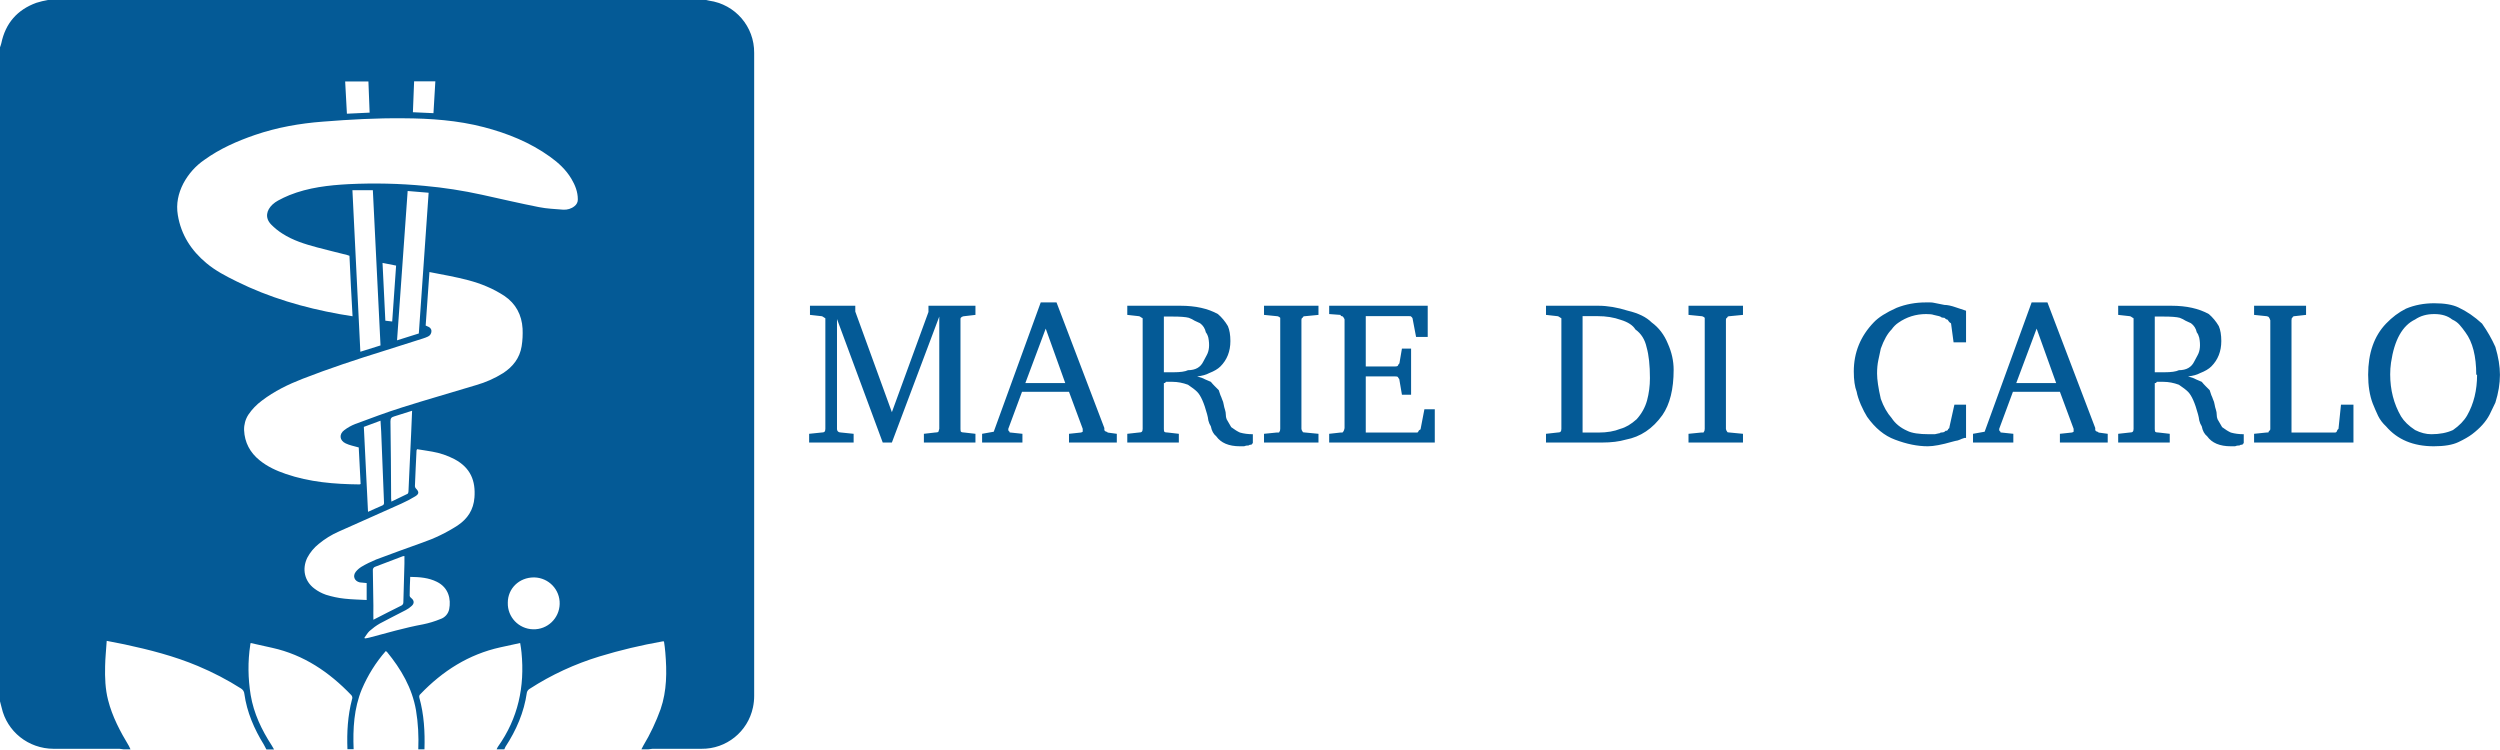 <svg width="1860" height="558" viewBox="0 0 1860 558" fill="none" xmlns="http://www.w3.org/2000/svg">
<path d="M0 521.8V35.2C0.4 34.2 0.7 33.2 1 32.1C4.1 17.3 12.8 7.3 27 2.1C29.9 1.2 32.7 0.5 35.7 0H525.4C526.2 0.2 526.9 0.3 527.6 0.5C547 3.2 561.3 19.8 561.1 39.4C561.1 198.9 561.1 358.3 561.1 517.8C561.1 520.6 560.8 523.5 560.2 526.3C556.4 544.4 540.4 557.3 521.9 557.1C509.8 557.1 497.6 557.1 485.4 557.1C484.4 557.2 483.4 557.3 482.4 557.5H477.2C477.7 556.6 478.1 555.7 478.6 554.8C483.8 546.2 488.1 537 491.5 527.6C496.2 513.9 496.2 499.7 495 485.5C494.8 482.7 494.4 479.9 494 477.2C493.6 477.2 493.3 477.2 492.9 477.2C477.1 480 461.4 483.7 446 488.4C427.7 494 410.3 502 394.2 512.4C393.1 513 392.3 514 392 515.2C389.9 530 384.1 543.3 376 555.7C375.7 556.3 375.4 556.9 375.2 557.5H369.5C369.8 556.8 370.1 556.1 370.5 555.5C385.5 534.4 390.5 510.9 388 485.4C387.8 483.1 387.4 480.9 387 478.4C381.9 479.5 377.1 480.5 372.3 481.6C348.7 486.8 329.3 499.2 312.8 516.4C312 517 311.7 518.1 312 519.1C315.5 531.7 316.2 544.5 315.8 557.5H311.2C311.6 547.8 311.1 538 309.5 528.4C306.6 511.8 298.4 497.8 287.9 485C287.6 484.8 287.3 484.6 287 484.4C279.6 492.8 273.6 502.5 269.2 512.8C263.3 527.1 262.5 542.2 263.1 557.4H258.5C258 544.9 258.7 532.5 261.9 520.3C262.4 519.2 262.1 517.9 261.3 517.1C244.9 500 226 487.2 202.6 482C197.3 480.8 191.9 479.6 186.5 478.4C186.3 479.1 186.2 479.4 186.2 479.8C184.3 492.2 184.5 504.7 186.5 517.1C188.8 530.8 194.6 542.9 202.1 554.5C202.7 555.5 203.3 556.6 203.9 557.6H198.2C197.6 556.4 197 555.2 196.3 554C189.1 542.3 183.7 529.9 181.8 516.2C181.7 514.6 180.7 513.1 179.4 512.3C169.2 505.8 158.4 500.2 147.2 495.5C129.6 488.1 111.2 483.4 92.6 479.4C88.4 478.5 84.1 477.7 79.4 476.8C79 483.4 78.3 489.5 78.2 495.7C78 504.1 78.3 512.6 80.4 520.8C83.5 533.1 89.4 544.2 95.9 555C96.3 555.8 96.7 556.6 97.1 557.5H91.9C90.9 557.3 89.9 557.2 88.9 557.1C72.5 557.1 56.2 557.1 39.8 557.1C21.1 557 5.2 544.3 1.2 526.4C0.8 524.8 0.4 523.3 0 521.8ZM260 190.3C259.3 190.1 258.7 189.9 258.2 189.7C250.7 187.8 243.2 186 235.7 184C226.8 181.6 218 178.9 210.1 173.8C207.1 171.9 204.2 169.6 201.7 167C196.9 162 198.3 156.4 202.7 152.2C204 151 205.4 150 206.9 149.2C209.6 147.7 212.4 146.4 215.3 145.2C229.5 139.5 244.5 137.8 259.5 137C278.3 136.1 297.2 136.5 316 138.3C330.3 139.6 344.5 141.8 358.6 144.9C372.7 148 386.8 151.3 401 154.1C406.9 155.3 413 155.5 419 156C422 156.2 425.1 155.3 427.4 153.4C429 152.2 430 150.3 429.9 148.3C429.9 142.7 427.9 137.7 425.1 133C421.1 126.3 415.5 121.1 409.2 116.6C394.3 105.9 377.6 99.2 360 94.6C340.4 89.5 320.3 88.1 300.1 88C280.1 87.8 260.2 88.9 240.2 90.5C223 91.8 206.1 94.8 189.7 100.4C176.4 105 163.6 110.6 152.1 118.9C145.5 123.4 140.2 129.4 136.4 136.5C132.6 143.9 130.9 151.7 132.3 160C134.7 174.7 142.3 186.4 153.6 195.8C160.4 201.5 168.2 205.5 176.1 209.4C200.3 221.4 226 228.9 252.6 233.7C255.8 234.3 258.9 234.7 262.3 235.3C261.4 220.1 260.7 205.4 260 190.3ZM316.7 242.2C317.1 242.4 317.6 242.6 318 242.8C319.7 243.4 320.9 244.4 321 246.3C321 248.1 320 249.7 318.4 250.4C317.2 251 316 251.4 314.8 251.8C305 254.9 295.3 258 285.5 261.1C265.2 267.4 245 274.1 225.2 281.8C214.4 286 204.1 291 194.8 298.1C190.9 301 187.5 304.5 184.8 308.5C182.6 311.9 181.5 315.9 181.6 320C182 329.2 186 336.7 193.2 342.5C199 347.2 205.6 350.2 212.6 352.6C230.3 358.7 248.7 360.2 267.3 360.4C267.6 360.4 268 360.3 268.3 360.1C267.8 350.8 267.4 341.6 266.9 332.9C263.4 331.9 260.1 331.3 257.2 329.9C252.5 327.7 252.1 322.9 256.3 319.9C258.7 318.1 261.4 316.6 264.2 315.5C275.8 311.2 287.4 306.8 299.2 303.1C317.5 297.3 335.9 292.1 354.3 286.5C361.3 284.5 368.1 281.5 374.3 277.6C381.7 272.8 386.7 266.3 388.1 257.6C388.8 253.3 389 248.9 388.8 244.5C388.2 234.3 383.8 225.9 375.2 220.1C371 217.4 366.6 215 362 213.1C353.2 209.3 343.8 207.2 334.5 205.3C329.6 204.3 324.7 203.4 319.5 202.4C318.5 215.8 317.6 228.9 316.7 242.2ZM272.9 433.8C271.2 433.7 269.4 433.5 267.7 433.3C263.7 432.4 262.2 428.6 264.7 425.4C265.9 423.9 267.3 422.7 268.9 421.7C272.4 419.6 276 417.9 279.8 416.3C291.1 412 302.6 407.9 314 403.8C323.3 400.6 332.2 396.3 340.4 391C347.9 386 352.3 379.3 353 370.1C353.9 357.9 350.3 348.1 338.1 341.6C332.9 338.9 327.3 337 321.5 336C317.7 335.3 313.9 334.8 310.3 334.2C310.1 334.5 310 334.8 309.9 335.1C309.5 344 309 352.8 308.7 361.7C308.7 362.3 309 363 309.4 363.4C311.9 365.9 311.9 367.5 308.9 369.3C305.6 371.3 302.2 373.1 298.6 374.7C283.1 381.7 267.6 388.5 252.2 395.4C246.7 397.8 241.7 400.9 237.1 404.7C233.6 407.5 230.7 411 228.6 415C224.6 423.3 226.5 432.4 233.9 437.9C236.5 439.9 239.4 441.4 242.5 442.5C247 443.9 251.6 444.9 256.3 445.4C261.7 446 267.2 446.1 272.8 446.4V433.8H272.9ZM262.2 141.5C264.2 181.8 266.1 221.6 268.1 261.7L283.1 257C281.2 218.4 279.3 179.9 277.4 141.5H262.2ZM311.6 248.1C314 213.1 316.5 178.4 318.9 143.4L303.3 142.1C300.7 179.3 298.1 216 295.4 253.2L311.6 248.1ZM305.2 429.2C305 434.1 304.8 438.6 304.8 443.2C304.9 443.9 305.3 444.5 305.9 444.9C308.2 446.7 308.4 448.9 306.3 450.8C305 452 303.5 453.1 301.9 453.9C295.5 457.3 289 460.4 282.6 463.9C279.8 465.5 277.3 467.4 274.9 469.5C273.4 470.9 272.4 472.8 271.1 474.5L271.5 475C272.6 474.8 273.7 474.7 274.7 474.4C288 470.9 301.2 467 314.8 464.5C319.2 463.6 323.5 462.3 327.6 460.6C331 459.5 333.5 456.7 334.2 453.2C335.6 445.9 333.9 437.3 325.1 432.9C318.9 429.8 312.3 429.3 305.2 429.2ZM291.2 373.2C295.4 371.2 299.3 369.3 303.2 367.4C303.6 367.2 303.9 366.3 303.9 365.7C304.1 362 304.3 358.3 304.4 354.6C304.9 343.8 305.4 333.1 305.9 322.3C306.1 316.8 306.3 311.3 306.6 305.6C302 307.1 297.6 308.5 293.3 309.8C291.2 310.4 290.5 311.2 290.5 313.5C290.8 332.6 290.9 351.7 291 370.9C291 371.5 291.1 372.1 291.2 373.2ZM277.8 461.1C285.2 457.3 291.8 453.9 298.5 450.6C299.5 450.2 300.2 449.1 300.1 448C300.3 438.5 300.6 428.9 300.9 419.4C300.9 417.5 300.9 415.6 300.9 413.7C300.5 413.7 300.1 413.8 299.8 413.8C293 416.4 286.2 419 279.3 421.6C278 421.9 277.2 423.2 277.4 424.5C277.6 433.3 277.7 442.1 277.8 450.8C277.8 454 277.7 457.2 277.8 461.1ZM273.8 380.8C277.7 379.1 281 377.5 284.4 376.1C285.6 375.6 285.8 374.8 285.7 373.7C285 356.2 284.3 338.6 283.6 321.1C283.5 318.5 283.3 316 283.1 313L270.7 317.6C271.8 338.7 272.8 359.6 273.8 380.8ZM377.8 448.4C377.5 459.1 385.9 467.9 396.6 468.2C407.3 468.5 416.1 460.1 416.4 449.4C416.7 438.7 408.3 429.9 397.6 429.6C397.5 429.6 397.3 429.6 397.2 429.6C386.3 429.6 377.8 437.8 377.8 448.4ZM258.1 84.6L275 83.8C274.7 75.8 274.4 68.2 274.1 60.6H256.8C257.2 68.6 257.7 76.4 258.1 84.6ZM307.2 83.5L322.5 84.2C323 76.1 323.4 68.4 323.9 60.5H308.1C307.8 68.2 307.5 75.7 307.2 83.5ZM291.8 239.2C292.8 225.2 293.8 211.4 294.7 197.6L284.6 195.6C285.3 210.2 286 224.4 286.7 238.6L291.8 239.2Z" fill="#045A96"/>
<path d="M698.203 321.202L698.822 319.037V235.517L663.558 329.245H656.752L622.726 237.373V319.037C622.726 320.893 623.86 321.821 626.128 321.821L635.099 322.749V329.245H602V322.749L610.971 321.821C612.208 321.821 613.033 321.615 613.446 321.202C613.858 320.79 614.064 320.068 614.064 319.037V237.064C614.064 236.651 613.858 236.445 613.446 236.445C612.415 235.62 611.59 235.208 610.971 235.208L602.619 234.28V227.474H636.336V231.805L663.558 306.664L690.779 232.114V227.474H725.734V234.28L717.691 235.208C716.866 235.208 716.144 235.414 715.526 235.826C714.907 236.239 714.598 236.651 714.598 237.064V319.037C714.598 320.068 714.701 320.79 714.907 321.202C715.526 321.615 716.454 321.821 717.691 321.821L725.734 322.749V329.245H687.376V322.749L695.419 321.821C696.863 321.821 697.791 321.615 698.203 321.202ZM762.854 285.01H792.55L778.012 244.488L762.854 285.01ZM795.334 322.749L803.996 321.821C804.408 321.821 804.924 321.615 805.542 321.202V319.037L795.334 291.506H760.38L750.172 319.037V319.965C750.172 320.377 750.481 320.79 751.1 321.202V321.512C751.1 321.718 751.306 321.821 751.718 321.821H752.028L760.689 322.749V329.245H730.684V322.749L739.345 321.202L774.3 225H786.054L821.628 318.418C821.628 319.037 821.628 319.553 821.628 319.965C821.834 320.171 821.937 320.377 821.937 320.584C822.556 320.996 822.968 321.202 823.174 321.202C823.587 321.202 823.896 321.409 824.102 321.821L830.908 322.749V329.245H795.334V322.749ZM873.033 276.968C878.189 276.968 881.798 276.452 883.86 275.421C889.428 275.421 893.243 273.256 895.305 268.925C895.924 267.688 896.749 266.141 897.78 264.285C899.636 260.985 900.048 256.655 899.017 251.293C898.605 249.643 897.986 248.303 897.161 247.272C896.542 244.385 895.099 242.116 892.83 240.466C891.593 239.848 890.253 239.229 888.809 238.61C887.572 237.785 886.128 237.064 884.478 236.445C882.21 235.826 878.189 235.517 872.414 235.517H865.918V276.968H873.033ZM932.116 329.864C931.703 329.864 931.394 330.173 931.188 330.792C930.157 330.792 929.435 330.998 929.022 331.41C927.579 331.41 926.445 331.617 925.62 332.029H922.526C914.278 332.029 908.4 329.554 904.894 324.605C902.832 322.955 901.492 320.481 900.873 317.181C900.048 315.944 899.43 314.5 899.017 312.85C898.811 311.201 898.502 309.654 898.089 308.21C895.821 299.755 893.346 294.187 890.665 291.506C889.222 290.063 886.953 288.31 883.86 286.248C879.942 284.804 876.126 284.082 872.414 284.082H867.465C867.053 284.701 866.743 285.01 866.537 285.01H865.918V319.037C865.918 320.068 866.022 320.79 866.228 321.202C866.64 321.615 867.568 321.821 869.012 321.821L877.054 322.749V329.245H838.697V322.749L847.049 321.821C848.286 321.821 849.111 321.615 849.524 321.202C849.936 320.79 850.142 320.068 850.142 319.037V237.064C850.142 236.651 849.936 236.445 849.524 236.445C848.493 235.62 847.668 235.208 847.049 235.208L838.697 234.28V227.474H878.292C889.428 227.474 898.708 229.537 906.132 233.661C909.019 236.136 911.494 239.126 913.556 242.632C914.793 245.519 915.412 249.231 915.412 253.768C915.412 261.398 912.937 267.688 907.988 272.637C906.132 274.493 903.348 276.143 899.636 277.586C897.367 278.824 894.377 279.649 890.665 280.061C893.14 280.68 895.099 281.401 896.542 282.226C897.986 282.845 899.43 283.464 900.873 284.082C901.698 285.113 902.626 286.145 903.657 287.176C904.688 288.207 905.719 289.238 906.75 290.269C907.163 291.713 907.575 292.95 907.988 293.981C908.4 294.806 908.813 295.837 909.225 297.074C909.844 298.312 910.256 299.652 910.462 301.096C910.669 302.333 910.978 303.57 911.39 304.808C911.803 306.045 912.009 307.282 912.009 308.52C912.009 309.757 912.215 310.891 912.628 311.922C913.659 313.778 914.793 315.737 916.03 317.8C918.505 319.656 920.67 320.996 922.526 321.821C925.414 322.646 928.61 323.058 932.116 323.058V329.864ZM969.192 236.445C968.573 236.445 968.264 237.064 968.264 238.301V319.037C968.264 319.656 968.573 320.377 969.192 321.202C969.192 321.615 969.913 321.821 971.357 321.821L980.946 322.749V329.245H940.424V322.749L949.704 321.821H951.25C951.663 321.821 951.869 321.615 951.869 321.202C952.281 320.79 952.488 320.068 952.488 319.037V236.445C951.663 235.62 950.735 235.208 949.704 235.208L940.424 234.28V227.474H980.946V234.28L971.357 235.208C969.913 235.208 969.192 235.62 969.192 236.445ZM1040.26 271.4C1040.88 270.781 1041.19 270.369 1041.19 270.162L1043.04 259.336H1049.85V293.672H1043.04L1041.19 282.845C1041.19 282.226 1040.88 281.608 1040.26 280.989C1040.26 280.37 1039.54 280.061 1038.09 280.061H1016.13V321.821H1054.18C1054.8 321.821 1055.21 321.409 1055.42 320.584C1055.62 320.377 1055.83 320.171 1056.03 319.965C1056.65 319.759 1056.96 319.449 1056.96 319.037L1059.75 304.498H1067.48V329.245H988.908V322.749L997.26 321.821H998.497C998.91 321.821 999.322 321.409 999.735 320.584C1000.15 319.553 1000.35 318.831 1000.35 318.418V237.682C1000.35 237.476 1000.15 237.064 999.735 236.445C999.322 235.62 998.807 235.208 998.188 235.208C997.776 235.208 997.466 234.898 997.26 234.28L988.908 233.661V227.474H1062.22V250.674H1053.56L1051.09 237.682C1051.09 236.857 1050.67 236.136 1049.85 235.517C1049.85 235.311 1049.33 235.208 1048.3 235.208H1016.13V272.637H1038.09C1039.54 272.637 1040.26 272.225 1040.26 271.4ZM1217.66 311.922C1221.37 307.798 1223.95 303.158 1225.39 298.002C1226.83 292.641 1227.55 287.073 1227.55 281.298C1227.55 271.812 1226.73 264.182 1225.08 258.408C1223.84 252.633 1221.06 248.2 1216.73 245.106C1214.87 242.013 1211.26 239.641 1205.9 237.992C1200.75 236.136 1194.97 235.208 1188.58 235.208H1177.44V321.821H1189.2C1195.59 321.821 1201.06 320.893 1205.59 319.037C1209.51 318.006 1213.53 315.634 1217.66 311.922ZM1228.79 239.848C1234.15 243.766 1238.18 249.025 1240.86 255.624C1243.74 262.017 1245.19 268.513 1245.19 275.112C1245.19 289.547 1242.4 300.786 1236.83 308.829C1229.62 318.934 1220.54 325.017 1209.61 327.08C1204.66 328.523 1198.79 329.245 1191.98 329.245H1150.22V322.749L1158.57 321.821C1159.81 321.821 1160.64 321.615 1161.05 321.202C1161.46 320.79 1161.67 320.068 1161.67 319.037V237.064C1161.67 236.651 1161.46 236.445 1161.05 236.445C1160.02 235.62 1159.19 235.208 1158.57 235.208L1150.22 234.28V227.474H1189.2C1196 227.474 1203.32 228.712 1211.16 231.186C1219 233.042 1224.87 235.929 1228.79 239.848ZM1285.02 236.445C1284.4 236.445 1284.09 237.064 1284.09 238.301V319.037C1284.09 319.656 1284.4 320.377 1285.02 321.202C1285.02 321.615 1285.74 321.821 1287.19 321.821L1296.78 322.749V329.245H1256.25V322.749L1265.53 321.821H1267.08C1267.49 321.821 1267.7 321.615 1267.7 321.202C1268.11 320.79 1268.32 320.068 1268.32 319.037V236.445C1267.49 235.62 1266.56 235.208 1265.53 235.208L1256.25 234.28V227.474H1296.78V234.28L1287.19 235.208C1285.74 235.208 1285.02 235.62 1285.02 236.445ZM1462.74 325.842H1461.5C1461.29 325.842 1460.67 326.049 1459.64 326.461C1458.82 326.873 1457.79 327.286 1456.55 327.698C1455.31 327.905 1453.97 328.214 1452.53 328.626C1444.69 330.895 1438.61 332.029 1434.28 332.029C1426.65 332.029 1418.5 330.379 1409.84 327.08C1402 324.193 1395.09 318.521 1389.11 310.066C1387.67 307.798 1386.12 304.808 1384.47 301.096C1382.82 297.177 1381.79 293.981 1381.38 291.506C1379.94 287.794 1379.22 282.742 1379.22 276.349C1379.22 262.326 1384.16 250.159 1394.06 239.848C1397.57 236.136 1403.24 232.527 1411.08 229.021C1417.88 226.34 1425.1 225 1432.73 225H1436.13C1437.16 225 1438.09 225.103 1438.92 225.309C1439.95 225.515 1442.53 226.031 1446.65 226.856C1448.92 226.856 1451.81 227.474 1455.31 228.712C1458.82 229.949 1461.29 230.774 1462.74 231.186V254.696H1453.46L1451.6 240.776C1451.6 240.569 1451.39 240.363 1450.98 240.157C1450.57 239.951 1450.16 239.538 1449.74 238.92C1449.33 238.095 1448.92 237.682 1448.51 237.682C1448.09 237.682 1447.47 237.27 1446.65 236.445C1445.83 236.445 1445.1 236.342 1444.48 236.136C1444.07 235.723 1443.45 235.414 1442.63 235.208L1438.61 234.28C1437.58 233.867 1435.72 233.661 1433.04 233.661C1425.41 233.661 1418.5 235.826 1412.31 240.157C1410.46 241.394 1408.81 243.044 1407.36 245.106C1404.27 248.2 1401.59 252.943 1399.32 259.336C1398.7 262.223 1398.08 265.11 1397.47 267.997C1396.85 270.884 1396.54 274.184 1396.54 277.896C1396.54 282.433 1397.47 288.722 1399.32 296.765C1401.38 302.539 1404.07 307.282 1407.36 310.994C1410.05 315.119 1413.96 318.315 1419.12 320.584C1422.42 322.233 1427.78 323.058 1435.2 323.058H1439.54L1442.32 322.44C1442.94 322.44 1443.45 322.233 1443.87 321.821C1445.31 321.821 1446.24 321.615 1446.65 321.202C1447.06 321.202 1447.27 320.996 1447.27 320.584C1448.71 320.584 1449.43 320.068 1449.43 319.037C1450.05 319.037 1450.36 318.625 1450.36 317.8L1454.07 301.096H1462.74V325.842ZM1500.09 285.01H1529.79L1515.25 244.488L1500.09 285.01ZM1532.57 322.749L1541.23 321.821C1541.64 321.821 1542.16 321.615 1542.78 321.202V319.037L1532.57 291.506H1497.61L1487.41 319.037V319.965C1487.41 320.377 1487.72 320.79 1488.33 321.202V321.512C1488.33 321.718 1488.54 321.821 1488.95 321.821H1489.26L1497.92 322.749V329.245H1467.92V322.749L1476.58 321.202L1511.53 225H1523.29L1558.86 318.418C1558.86 319.037 1558.86 319.553 1558.86 319.965C1559.07 320.171 1559.17 320.377 1559.17 320.584C1559.79 320.996 1560.2 321.202 1560.41 321.202C1560.82 321.202 1561.13 321.409 1561.34 321.821L1568.14 322.749V329.245H1532.57V322.749ZM1610.27 276.968C1615.42 276.968 1619.03 276.452 1621.1 275.421C1626.66 275.421 1630.48 273.256 1632.54 268.925C1633.16 267.688 1633.98 266.141 1635.02 264.285C1636.87 260.985 1637.28 256.655 1636.25 251.293C1635.84 249.643 1635.22 248.303 1634.4 247.272C1633.78 244.385 1632.33 242.116 1630.07 240.466C1628.83 239.848 1627.49 239.229 1626.04 238.61C1624.81 237.785 1623.36 237.064 1621.71 236.445C1619.45 235.826 1615.42 235.517 1609.65 235.517H1603.15V276.968H1610.27ZM1669.35 329.864C1668.94 329.864 1668.63 330.173 1668.42 330.792C1667.39 330.792 1666.67 330.998 1666.26 331.41C1664.81 331.41 1663.68 331.617 1662.86 332.029H1659.76C1651.51 332.029 1645.64 329.554 1642.13 324.605C1640.07 322.955 1638.73 320.481 1638.11 317.181C1637.28 315.944 1636.66 314.5 1636.25 312.85C1636.05 311.201 1635.74 309.654 1635.32 308.21C1633.06 299.755 1630.58 294.187 1627.9 291.506C1626.46 290.063 1624.19 288.31 1621.1 286.248C1617.18 284.804 1613.36 284.082 1609.65 284.082H1604.7C1604.29 284.701 1603.98 285.01 1603.77 285.01H1603.15V319.037C1603.15 320.068 1603.26 320.79 1603.46 321.202C1603.88 321.615 1604.8 321.821 1606.25 321.821L1614.29 322.749V329.245H1575.93V322.749L1584.28 321.821C1585.52 321.821 1586.35 321.615 1586.76 321.202C1587.17 320.79 1587.38 320.068 1587.38 319.037V237.064C1587.38 236.651 1587.17 236.445 1586.76 236.445C1585.73 235.62 1584.9 235.208 1584.28 235.208L1575.93 234.28V227.474H1615.53C1626.66 227.474 1635.94 229.537 1643.37 233.661C1646.25 236.136 1648.73 239.126 1650.79 242.632C1652.03 245.519 1652.65 249.231 1652.65 253.768C1652.65 261.398 1650.17 267.688 1645.22 272.637C1643.37 274.493 1640.58 276.143 1636.87 277.586C1634.6 278.824 1631.61 279.649 1627.9 280.061C1630.38 280.68 1632.33 281.401 1633.78 282.226C1635.22 282.845 1636.66 283.464 1638.11 284.082C1638.93 285.113 1639.86 286.145 1640.89 287.176C1641.92 288.207 1642.95 289.238 1643.99 290.269C1644.4 291.713 1644.81 292.95 1645.22 293.981C1645.64 294.806 1646.05 295.837 1646.46 297.074C1647.08 298.312 1647.49 299.652 1647.7 301.096C1647.9 302.333 1648.21 303.57 1648.63 304.808C1649.04 306.045 1649.24 307.282 1649.24 308.52C1649.24 309.757 1649.45 310.891 1649.86 311.922C1650.89 313.778 1652.03 315.737 1653.27 317.8C1655.74 319.656 1657.91 320.996 1659.76 321.821C1662.65 322.646 1665.85 323.058 1669.35 323.058V329.864ZM1689.1 238.301C1688.49 236.445 1687.87 235.517 1687.25 235.517C1686.84 235.311 1686.42 235.208 1686.01 235.208L1677.04 234.28V227.474H1715.71V234.28L1707.36 235.208C1706.32 235.208 1705.71 235.62 1705.5 236.445C1705.09 236.445 1704.88 237.064 1704.88 238.301V321.821H1737.05C1737.88 321.821 1738.39 321.512 1738.6 320.893C1738.8 320.068 1739.22 319.449 1739.84 319.037L1741.69 301.096H1750.97V329.245H1677.04V322.749L1686.01 321.821C1687.25 321.821 1687.87 321.718 1687.87 321.512C1687.87 321.099 1687.97 320.79 1688.18 320.584C1688.8 320.377 1689.1 319.862 1689.1 319.037V238.301ZM1842.33 278.824C1842.33 265.007 1839.65 254.489 1834.29 247.272C1832.84 245.209 1831.4 243.353 1829.95 241.704C1828.51 240.054 1826.65 238.713 1824.39 237.682C1821.09 235.001 1816.65 233.661 1811.09 233.661C1805.52 233.661 1800.77 235.001 1796.86 237.682C1787.37 242.219 1781.39 252.943 1778.91 269.853C1778.5 272.74 1778.3 275.627 1778.3 278.514C1778.3 290.063 1780.98 300.477 1786.34 309.757C1788.61 313.469 1792.11 316.872 1796.86 319.965C1800.98 322.027 1805 323.058 1808.92 323.058C1815.11 323.058 1820.47 322.027 1825.01 319.965C1829.75 316.665 1833.25 313.057 1835.52 309.138C1840.47 300.477 1842.95 290.372 1842.95 278.824H1842.33ZM1859.96 278.824C1859.96 285.423 1858.83 292.331 1856.56 299.549L1852.23 308.52C1849.55 313.675 1845.21 318.521 1839.23 323.058C1836.76 324.914 1833.36 326.873 1829.03 328.936C1824.7 330.998 1818.61 332.029 1810.78 332.029C1795.52 332.029 1783.66 327.08 1775.2 317.181C1772.73 314.913 1770.77 312.335 1769.33 309.448C1767.88 306.354 1766.54 303.261 1765.3 300.168C1763.04 294.187 1761.9 287.073 1761.9 278.824C1761.9 262.738 1766.33 250.056 1775.2 240.776C1779.74 236.033 1784.69 232.321 1790.05 229.64C1796.44 226.959 1803.45 225.618 1811.09 225.618C1818.72 225.618 1824.7 226.649 1829.03 228.712C1835.21 231.599 1841.09 235.62 1846.66 240.776C1850.58 246.344 1853.88 252.118 1856.56 258.098C1858.83 265.729 1859.96 272.637 1859.96 278.824Z" fill="#045A96"/>
</svg>
